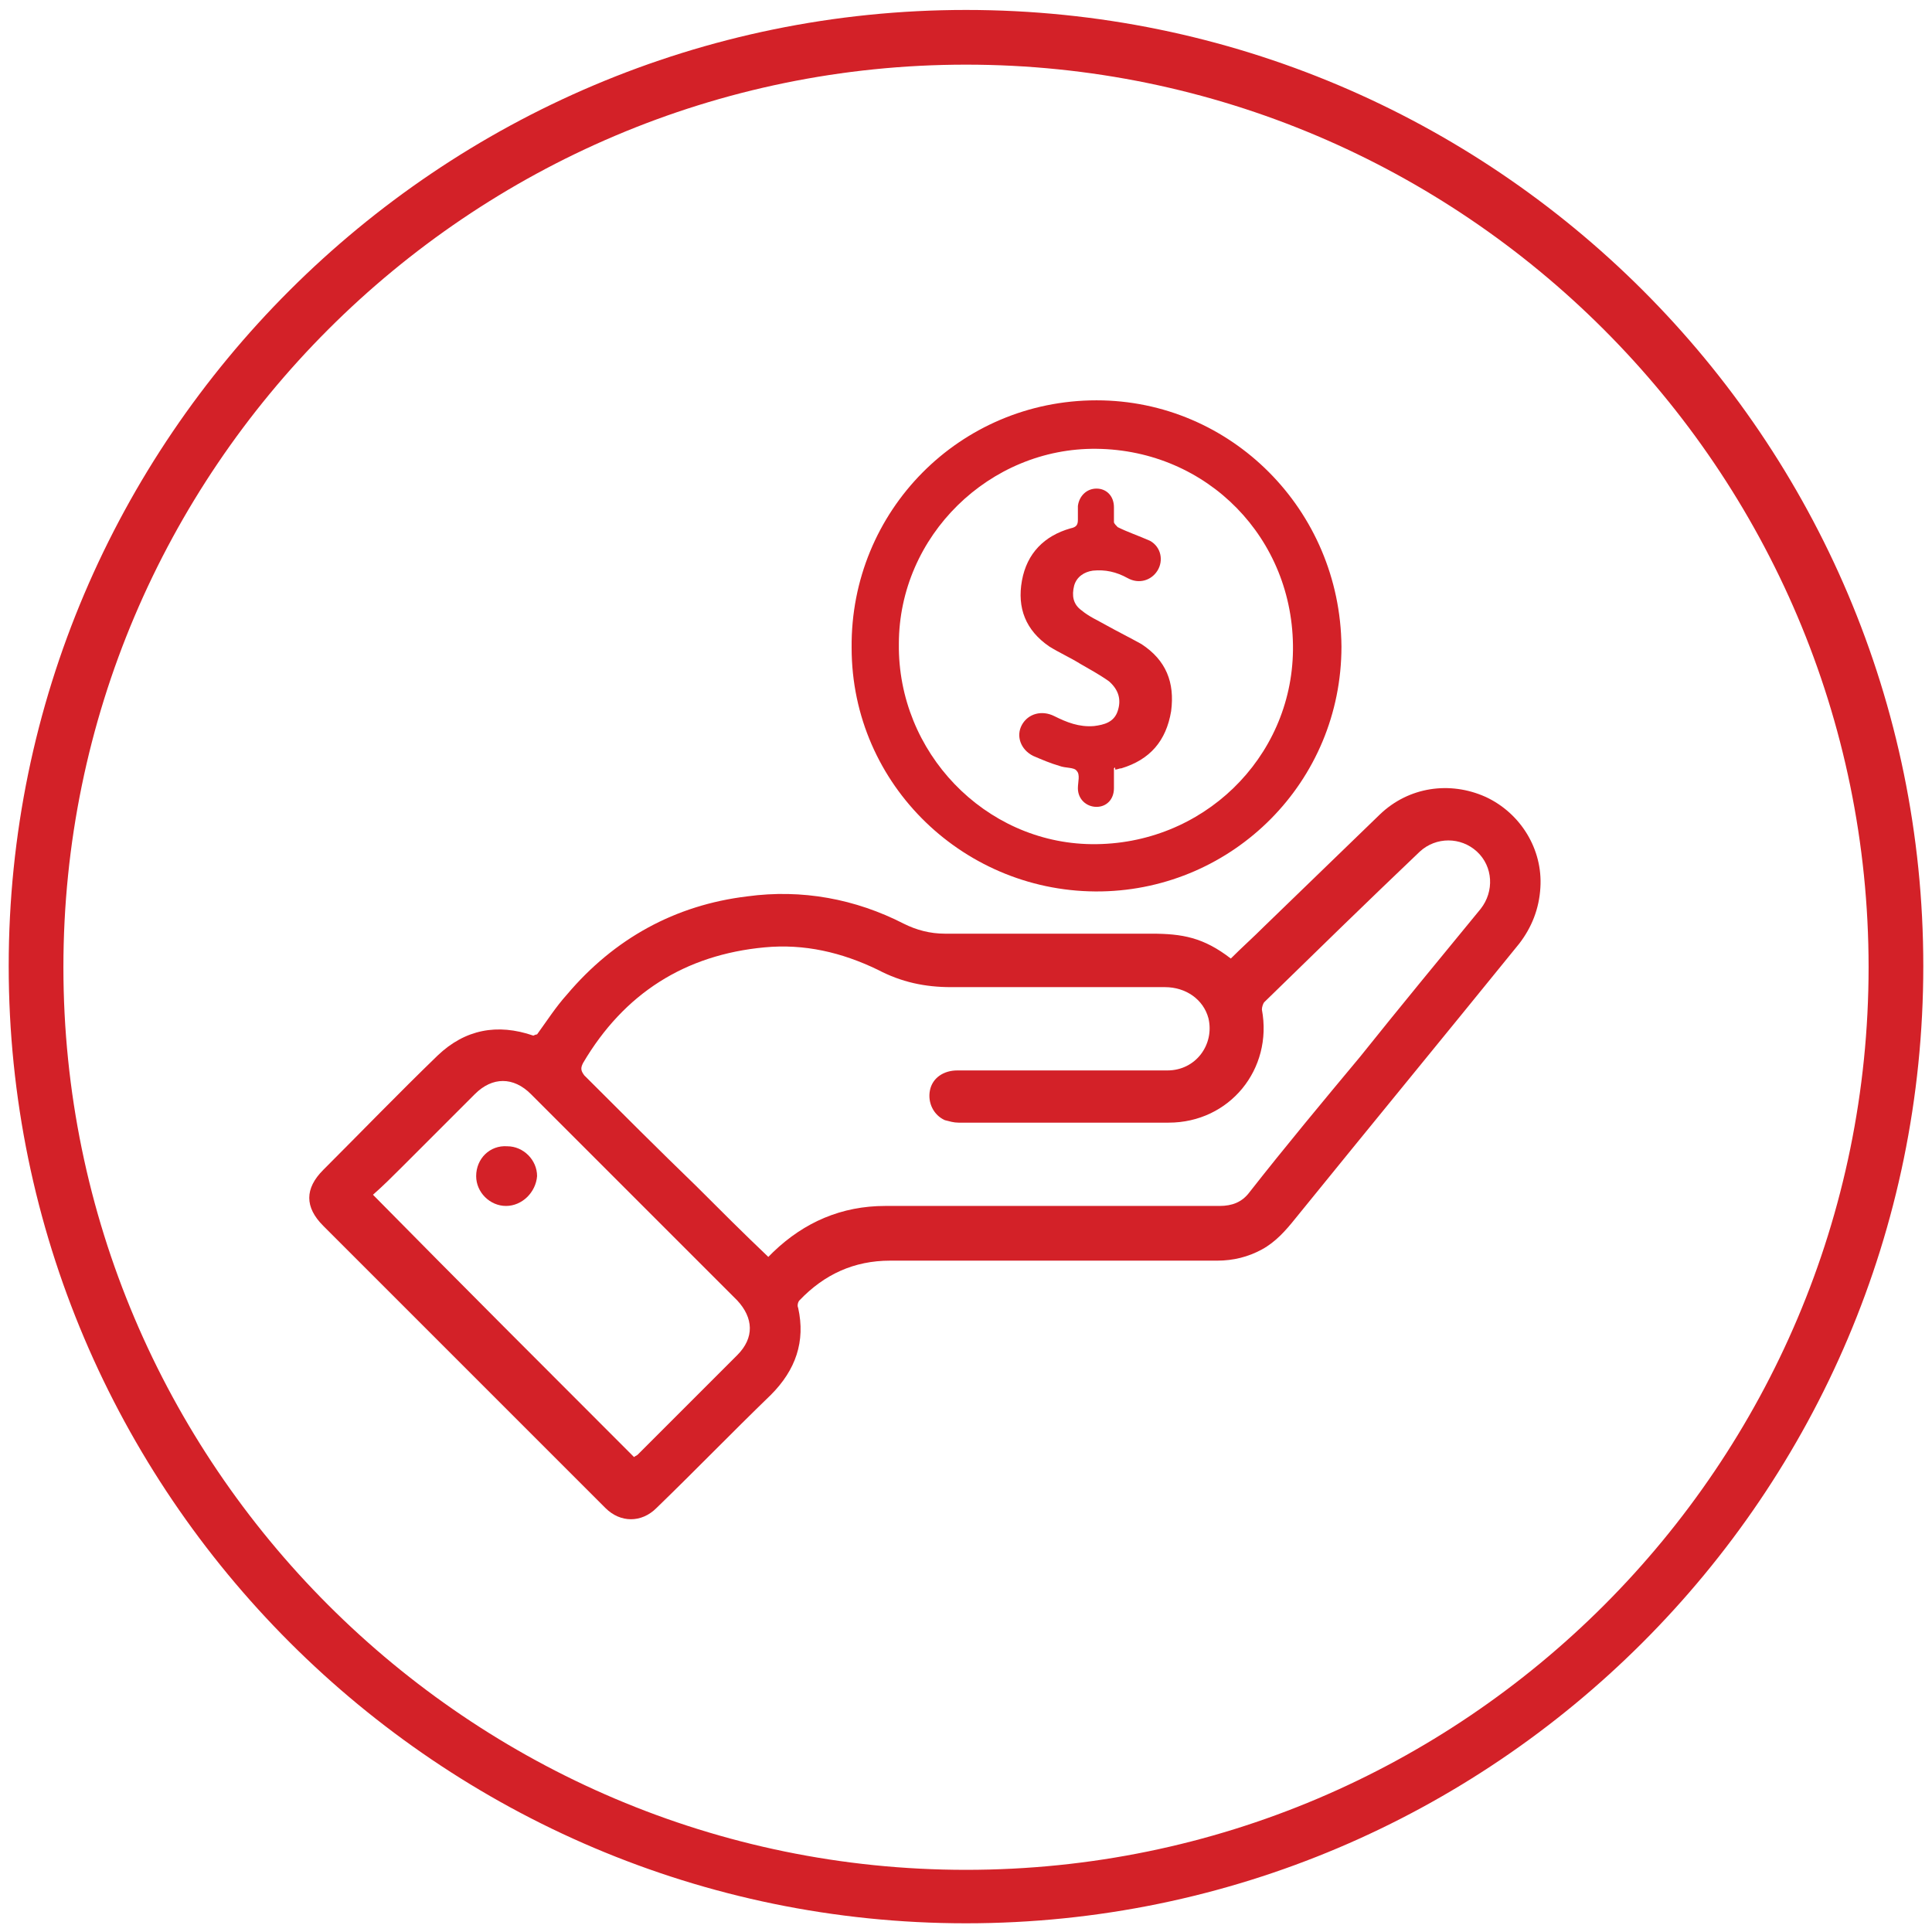 <svg xmlns="http://www.w3.org/2000/svg" xmlns:xlink="http://www.w3.org/1999/xlink" id="a" x="0px" y="0px" viewBox="0 0 155.4 155.4" style="enable-background:new 0 0 155.4 155.4;" xml:space="preserve">  <style type="text/css">	.st0{fill:#D32128;}</style>  <path class="st0" d="M77.7,154.7c42.4,0,77-34.5,77-77c0-42.4-34.5-76.9-77-76.9c-42.4,0-77,34.5-77,76.9S35.3,154.7,77.7,154.7z  M77.7,150.4c-40,0-72.6-32.6-72.6-72.6c0-40,32.6-72.6,72.6-72.6s72.6,32.6,72.6,72.6S117.8,150.4,77.7,150.4z"></path>  <g></g>  <g>	<g>		<path class="st0" d="M43.2,83.2c0.8-1.1,1.5-2.2,2.4-3.2c3.8-4.5,8.7-7.2,14.5-7.9c4.4-0.6,8.7,0.2,12.6,2.2   c1,0.5,2.1,0.8,3.3,0.8c5.5,0,11.1,0,16.6,0c2.5,0,4.2,0.3,6.4,2c0.9-0.9,1.8-1.7,2.7-2.6c3.1-3,6.2-6,9.3-9   c2.3-2.2,5.6-2.7,8.5-1.4c2.8,1.3,4.6,4.2,4.4,7.3c-0.1,1.7-0.7,3.2-1.7,4.5c-6,7.4-12,14.7-18,22.1c-0.8,1-1.6,1.9-2.7,2.5   c-1.1,0.6-2.3,0.9-3.6,0.9c-8.8,0-17.5,0-26.3,0c-2.9,0-5.3,1.1-7.3,3.2c-0.1,0.1-0.2,0.4-0.1,0.6c0.6,2.7-0.2,5-2.2,7   c-3.1,3-6.1,6.1-9.2,9.1c-1.2,1.2-2.9,1.2-4.1,0c-0.7-0.7-1.5-1.5-2.2-2.2c-6.8-6.8-13.7-13.7-20.5-20.5c-1.5-1.5-1.5-3,0-4.5   c3.1-3.1,6.1-6.2,9.2-9.2c2.2-2.1,4.8-2.6,7.7-1.6C43.1,83.2,43.2,83.2,43.2,83.2z M61.8,101.1c0.2-0.2,0.3-0.3,0.4-0.4   c2.5-2.4,5.5-3.7,9-3.7c9,0,17.9,0,26.9,0c1,0,1.8-0.3,2.4-1.1c2.9-3.7,5.9-7.3,8.9-10.9c3.2-4,6.5-8,9.7-11.9   c1.1-1.4,1-3.4-0.3-4.6c-1.3-1.2-3.3-1.2-4.6,0c-4.2,4-8.3,8-12.5,12.1c-0.1,0.1-0.2,0.4-0.2,0.6c0.9,4.8-2.6,9.1-7.5,9.1   c-5.6,0-11.2,0-16.9,0c-0.4,0-0.7-0.1-1.1-0.2c-0.9-0.4-1.4-1.4-1.2-2.4c0.2-1,1.1-1.6,2.2-1.6c3.8,0,7.6,0,11.4,0   c1.8,0,3.6,0,5.5,0c2.3,0,3.8-2.1,3.3-4.2c-0.4-1.5-1.8-2.5-3.5-2.5c-5.7,0-11.4,0-17.2,0c-2.1,0-4-0.4-5.9-1.4   c-2.9-1.4-5.9-2.1-9.1-1.8c-6.4,0.6-11.3,3.7-14.6,9.3c-0.2,0.4-0.2,0.6,0.1,1c3,3,6,6,9,8.9C57.9,97.3,59.8,99.2,61.8,101.1z    M51,117.2c0.1-0.1,0.2-0.1,0.3-0.2c2.7-2.7,5.3-5.3,8-8c1.4-1.4,1.3-3,0-4.4c-5.5-5.5-11-11-16.6-16.6c-1.4-1.4-3.1-1.4-4.5,0   c-1.9,1.9-3.9,3.9-5.8,5.8c-0.8,0.8-1.6,1.6-2.4,2.3C37,103.2,44,110.2,51,117.2z"></path>		<path class="st0" d="M107.9,52c0,10.9-8.7,19.5-19.3,19.7c-10.9,0.2-20.1-8.5-20.1-19.6c-0.1-11,8.7-19.9,19.7-19.9   C99,32.2,107.8,41,107.9,52z M88.2,36.1c-8.6-0.1-15.9,7-15.9,15.7c-0.1,8.7,6.9,16,15.5,16.1C96.7,68,103.9,61,104,52.3   C104.1,43.3,97.1,36.2,88.2,36.1z"></path>		<path class="st0" d="M40.7,97c-1.3,0-2.4-1.1-2.4-2.4c0-1.4,1.1-2.5,2.5-2.4c1.3,0,2.4,1.1,2.4,2.4C43.1,95.9,42,97,40.7,97z"></path>		<path class="st0" d="M89.6,61.8c0,0.5,0,1.1,0,1.6c0,0.9-0.6,1.5-1.4,1.5c-0.8,0-1.5-0.6-1.5-1.5c0-0.5,0.2-1.1-0.1-1.4   c-0.2-0.3-0.9-0.2-1.4-0.4c-0.7-0.2-1.4-0.5-2.1-0.8c-1-0.5-1.4-1.6-0.9-2.5c0.5-0.9,1.6-1.2,2.6-0.7c1,0.5,2,0.9,3.2,0.8   c0.8-0.1,1.6-0.3,1.9-1.2c0.3-0.9,0.1-1.7-0.7-2.4c-0.7-0.5-1.6-1-2.3-1.4c-0.8-0.5-1.7-0.9-2.5-1.4c-1.9-1.3-2.6-3.1-2.2-5.3   c0.4-2.2,1.8-3.6,3.9-4.2c0.5-0.1,0.6-0.3,0.6-0.7c0-0.4,0-0.7,0-1.1c0.1-0.8,0.7-1.4,1.5-1.4c0.8,0,1.4,0.6,1.4,1.5   c0,0.4,0,0.8,0,1.2c0,0.1,0.2,0.3,0.3,0.4c0.8,0.4,1.7,0.7,2.6,1.1c0.9,0.5,1.1,1.6,0.6,2.4c-0.5,0.8-1.5,1.1-2.4,0.6   c-0.9-0.5-1.8-0.7-2.8-0.6c-0.7,0.1-1.3,0.5-1.5,1.2c-0.2,0.8-0.1,1.5,0.6,2c0.6,0.5,1.3,0.8,2,1.2c0.9,0.5,1.9,1,2.8,1.5   c2,1.3,2.7,3.1,2.4,5.4c-0.4,2.4-1.7,3.9-4,4.6c-0.2,0-0.3,0.1-0.5,0.1C89.7,61.7,89.7,61.7,89.6,61.8z"></path>	</g></g></svg>